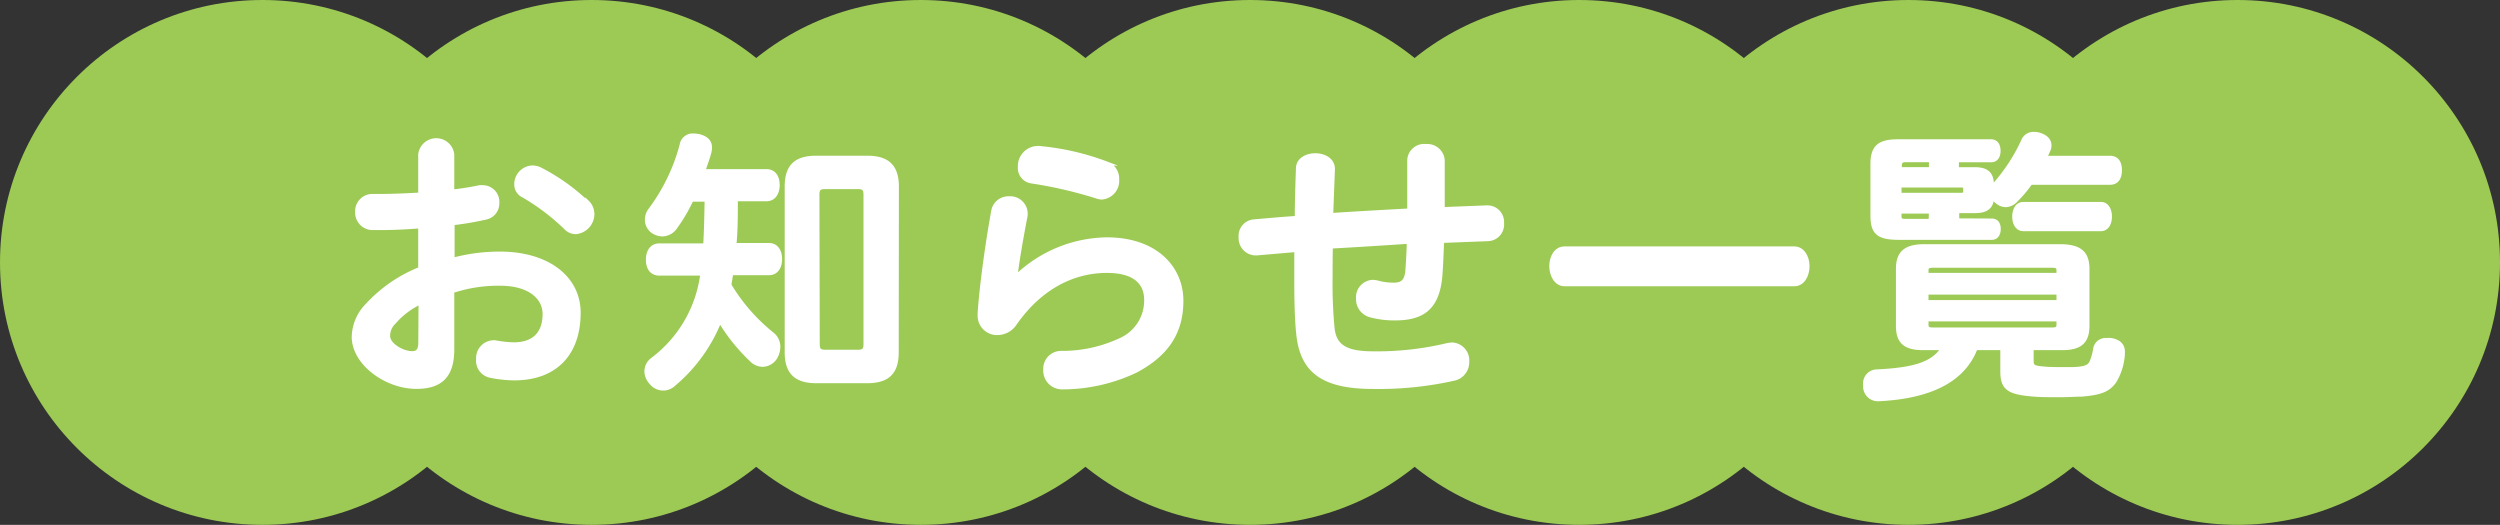 <svg xmlns="http://www.w3.org/2000/svg" viewBox="0 0 300.09 63" width="300.09" height="63"><rect x="0" y="0" width="300.09" height="63" fill="#333333" stroke="none"/><defs><style>.cls-1{fill:#9cca54;}.cls-2{fill:#fff;stroke:#fff;stroke-miterlimit:10;stroke-width:0.5px;}</style></defs><title>アセット 3</title><g id="レイヤー_2" data-name="レイヤー 2"><g id="ベース"><circle class="cls-1" cx="71.02" cy="31.5" r="31.5"/><circle class="cls-1" cx="110.53" cy="31.5" r="31.5"/><circle class="cls-1" cx="31.5" cy="31.5" r="31.5"/><circle class="cls-1" cx="150.05" cy="31.5" r="31.5"/><circle class="cls-1" cx="189.56" cy="31.5" r="31.5"/><circle class="cls-1" cx="229.08" cy="31.5" r="31.5"/><circle class="cls-1" cx="268.59" cy="31.5" r="31.5"/><path class="cls-2" d="M54.32,31.2A21.51,21.51,0,0,1,60,30.45c5.79,0,9.45,2.94,9.45,7.09,0,4.89-2.77,7.87-7.74,7.87a15.15,15.15,0,0,1-2.84-.31,1.84,1.84,0,0,1-1.47-2,1.89,1.89,0,0,1,1.71-2,1.16,1.16,0,0,1,.34,0,13.38,13.38,0,0,0,2.23.24c2.26,0,3.7-1.16,3.7-3.66,0-1.85-1.65-3.63-5.35-3.63a17.45,17.45,0,0,0-5.75.89v7c0,3.29-1.51,4.49-4.31,4.49-3.63,0-7.5-2.84-7.5-6a5.55,5.55,0,0,1,1.61-3.77,17.21,17.21,0,0,1,6.37-4.38V27.16c-1.75.14-3.46.21-4.9.21h-.86a1.85,1.85,0,0,1-1.81-1.92,1.82,1.82,0,0,1,1.88-1.92h.86c1.44,0,3.11-.07,4.83-.17V18.53a1.93,1.93,0,0,1,3.83,0V23a31.78,31.78,0,0,0,3.29-.52,1.89,1.89,0,0,1,.41,0,1.75,1.75,0,0,1,1.71,1.88,1.73,1.73,0,0,1-1.37,1.75,37.2,37.2,0,0,1-4,.68Zm-3.83,5.07a9.48,9.48,0,0,0-3.19,2.4,2.25,2.25,0,0,0-.72,1.67c0,1.06,1.71,2.06,2.88,2.06.68,0,1-.34,1-1.3Zm20-12a2,2,0,0,1,.61,1.44,2.19,2.19,0,0,1-2,2.15,1.64,1.64,0,0,1-1.16-.51,26.18,26.18,0,0,0-5.1-3.87,1.45,1.45,0,0,1-.86-1.37,2,2,0,0,1,1.92-2,2.19,2.19,0,0,1,.89.2A23.87,23.87,0,0,1,70.45,24.32Z"/><path class="cls-2" d="M88.32,23.91c0,1.85,0,3.66-.17,5.51h4.18c.82,0,1.3.69,1.3,1.68s-.48,1.68-1.3,1.68H87.77c-.06.41-.17,1.06-.23,1.43a22,22,0,0,0,5.13,5.89,1.92,1.92,0,0,1,.75,1.51A2.54,2.54,0,0,1,93,43a1.84,1.84,0,0,1-1.44.78,1.87,1.87,0,0,1-1.16-.41,22.16,22.16,0,0,1-4-4.93,19.2,19.2,0,0,1-5.52,7.67,1.81,1.81,0,0,1-2.67-.14,2.05,2.05,0,0,1-.61-1.4,1.77,1.77,0,0,1,.72-1.4,15.26,15.26,0,0,0,6-10.34H79.11c-.85,0-1.33-.65-1.33-1.65s.48-1.71,1.33-1.71h5.55c.1-1.85.14-3.66.17-5.51H83a19.16,19.16,0,0,1-1.92,3.28,1.93,1.93,0,0,1-1.57.89,2.15,2.15,0,0,1-1.1-.34,1.7,1.7,0,0,1-.75-1.37A1.92,1.92,0,0,1,78,25.28a22.68,22.68,0,0,0,3.83-7.88,1.33,1.33,0,0,1,1.4-1.13,5.5,5.5,0,0,1,.66.07c.92.24,1.33.69,1.33,1.37a3,3,0,0,1-.07.55c-.2.75-.48,1.5-.75,2.29H92c.86,0,1.34.65,1.34,1.65s-.48,1.71-1.34,1.71Zm19.31,18.38c0,2.5-1.16,3.46-3.56,3.46H98c-2.4,0-3.56-1-3.56-3.46V22.4c0-2.5,1.16-3.46,3.56-3.46h6.09c2.4,0,3.56,1,3.56,3.46Zm-9.48-.95c0,.68.27.89.89.89h4c.58,0,.86-.21.86-.89v-18c0-.68-.28-.89-.86-.89H99c-.62,0-.89.21-.89.89Z"/><path class="cls-2" d="M122,33.22a15.94,15.94,0,0,1,10.86-4.48c5.89,0,8.94,3.45,8.94,7.36,0,3.76-1.72,6.4-5.45,8.39a20.52,20.52,0,0,1-8.76,2h-.11a2,2,0,0,1-2-2.12,1.89,1.89,0,0,1,1.85-2,16.55,16.55,0,0,0,7.36-1.64A5.18,5.18,0,0,0,137.59,36c0-2-1.3-3.49-4.72-3.49-4.14,0-8.08,2.05-11.06,6.33a2.51,2.51,0,0,1-2.06,1.13,2.07,2.07,0,0,1-2.15-2.12v-.24c.2-3.15.92-8.39,1.64-12.33a1.85,1.85,0,0,1,1.92-1.47A1.85,1.85,0,0,1,123.08,26c-.59,3.05-.93,5.14-1.2,7.19Zm10.82-13.59a1.9,1.9,0,0,1,1.27,1.88,2,2,0,0,1-1.81,2.19,1.65,1.65,0,0,1-.58-.1,51.56,51.56,0,0,0-7.81-1.82A1.63,1.63,0,0,1,122.43,20a2.17,2.17,0,0,1,2.12-2.23h.17A30.77,30.77,0,0,1,132.83,19.63Z"/><path class="cls-2" d="M159.71,33.26a55,55,0,0,0,.24,6.16c.24,2.09,1.48,3,4.83,3a36.22,36.22,0,0,0,9-1,4,4,0,0,1,.55-.06,1.9,1.9,0,0,1,1.78,2.08,2,2,0,0,1-1.54,2,41.34,41.34,0,0,1-9.73,1c-6.06,0-8.56-1.92-9-6.4-.17-1.65-.23-3.77-.23-6.58V30l-4.76.41h-.14a1.82,1.82,0,0,1-1.78-1.95,1.73,1.73,0,0,1,1.61-1.88c1.68-.14,3.39-.31,5.13-.41,0-2,.07-3.94.14-6s4.21-2.05,4.18.14c-.07,1.85-.14,3.69-.21,5.51,3.15-.21,6.27-.38,9.39-.55V19.22a1.78,1.78,0,0,1,2-1.68,1.84,1.84,0,0,1,2,1.71v5.86l5.34-.21h.11a1.75,1.75,0,0,1,1.67,1.88,1.75,1.75,0,0,1-1.67,1.92l-5.52.21c-.07,1.4-.1,2.74-.2,4-.28,4-2.09,5.3-5.41,5.3a10.85,10.85,0,0,1-3-.37,2,2,0,0,1-1.47-2,1.85,1.85,0,0,1,1.75-2,2.76,2.76,0,0,1,.54.07,7.24,7.24,0,0,0,2,.27c1,0,1.54-.41,1.64-1.74.07-1.06.14-2.23.17-3.43-3.15.21-6.27.41-9.38.58C159.71,30.93,159.71,32.13,159.71,33.26Z"/><path class="cls-2" d="M187.79,34.11c-1,0-1.57-1.09-1.57-2.16s.54-2.12,1.57-2.12h27.6c1,0,1.57,1.06,1.57,2.12s-.54,2.16-1.57,2.16Z"/><path class="cls-2" d="M230.83,41.78c-2.19,0-3-.79-3-2.67V32.3c0-1.85.79-2.74,3.18-2.74h16.23c2.47,0,3.32.85,3.32,2.74v6.81c0,1.88-.85,2.67-3,2.67h-3.7v1.47c0,.76.17.89,1.54,1,.52.06,1.31.06,2.06.06.55,0,1.06,0,1.44,0,1.54-.07,1.88-.31,2.15-.82a6.2,6.2,0,0,0,.45-1.61,1.28,1.28,0,0,1,1.4-1.06,2.75,2.75,0,0,1,.48,0c1.06.17,1.44.72,1.44,1.44v.17a7.21,7.21,0,0,1-1,3.32c-.72,1-1.54,1.41-3.94,1.61-.72,0-1.64.07-2.64.07-1.23,0-2.53,0-3.42-.1-2.74-.24-3.46-.79-3.46-2.74V41.78h-3.22c-1.47,3.87-5.48,5.82-11.54,6.13h-.07a1.52,1.52,0,0,1-1.64-1.51v-.27a1.42,1.42,0,0,1,1.41-1.54c4.34-.21,6.74-.86,7.94-2.81Zm8.25-15.3c.55,0,.83.37.83,1s-.28,1.06-.83,1.06H227.92c-2.5,0-3.15-.65-3.15-2.67v-6.2c0-2,.82-2.7,3-2.7H239c.58,0,.89.44.89,1.13s-.31,1.13-.89,1.13h-4.11v1.09h2.19c1.27,0,2,.45,2,1.78v.79a1.42,1.42,0,0,1,.35-.72,21.38,21.38,0,0,0,3.42-5.24,1.32,1.32,0,0,1,1.3-.85,2.17,2.17,0,0,1,.76.13c.68.24,1.09.65,1.09,1.24a1.24,1.24,0,0,1-.14.61c-.13.31-.27.58-.41.89h7.84c.76,0,1.17.52,1.17,1.48s-.41,1.5-1.17,1.5h-9.55A14.79,14.79,0,0,1,242,24a1.74,1.74,0,0,1-1.23.62,1.64,1.64,0,0,1-1-.38,1.48,1.48,0,0,1-.65-1v.31c0,1.3-.71,1.78-2,1.78h-2.19v1.13Zm-7.29-6.17V19.22h-3c-.54,0-.75.17-.75.68v.41Zm3.63,3.08c.38,0,.48-.1.48-.37v-.34c0-.31-.1-.42-.45-.42H228v1.13Zm-3.63,2H228v.54c0,.52.21.59.75.59h3Zm15.31,7.08c0-.48-.24-.58-.79-.58H232.06c-.58,0-.82.1-.82.58V33H247.1Zm0,2.64H231.24v1.16H247.1Zm-15.86,3.22v.62c0,.51.24.61.82.61h14.25c.55,0,.79-.1.79-.61v-.62ZM242.88,27.5c-.65,0-1.09-.58-1.09-1.5s.44-1.51,1.06-1.51h9.35c.61,0,1.06.58,1.06,1.51s-.45,1.5-1.06,1.5Z"/></g></g></svg>
